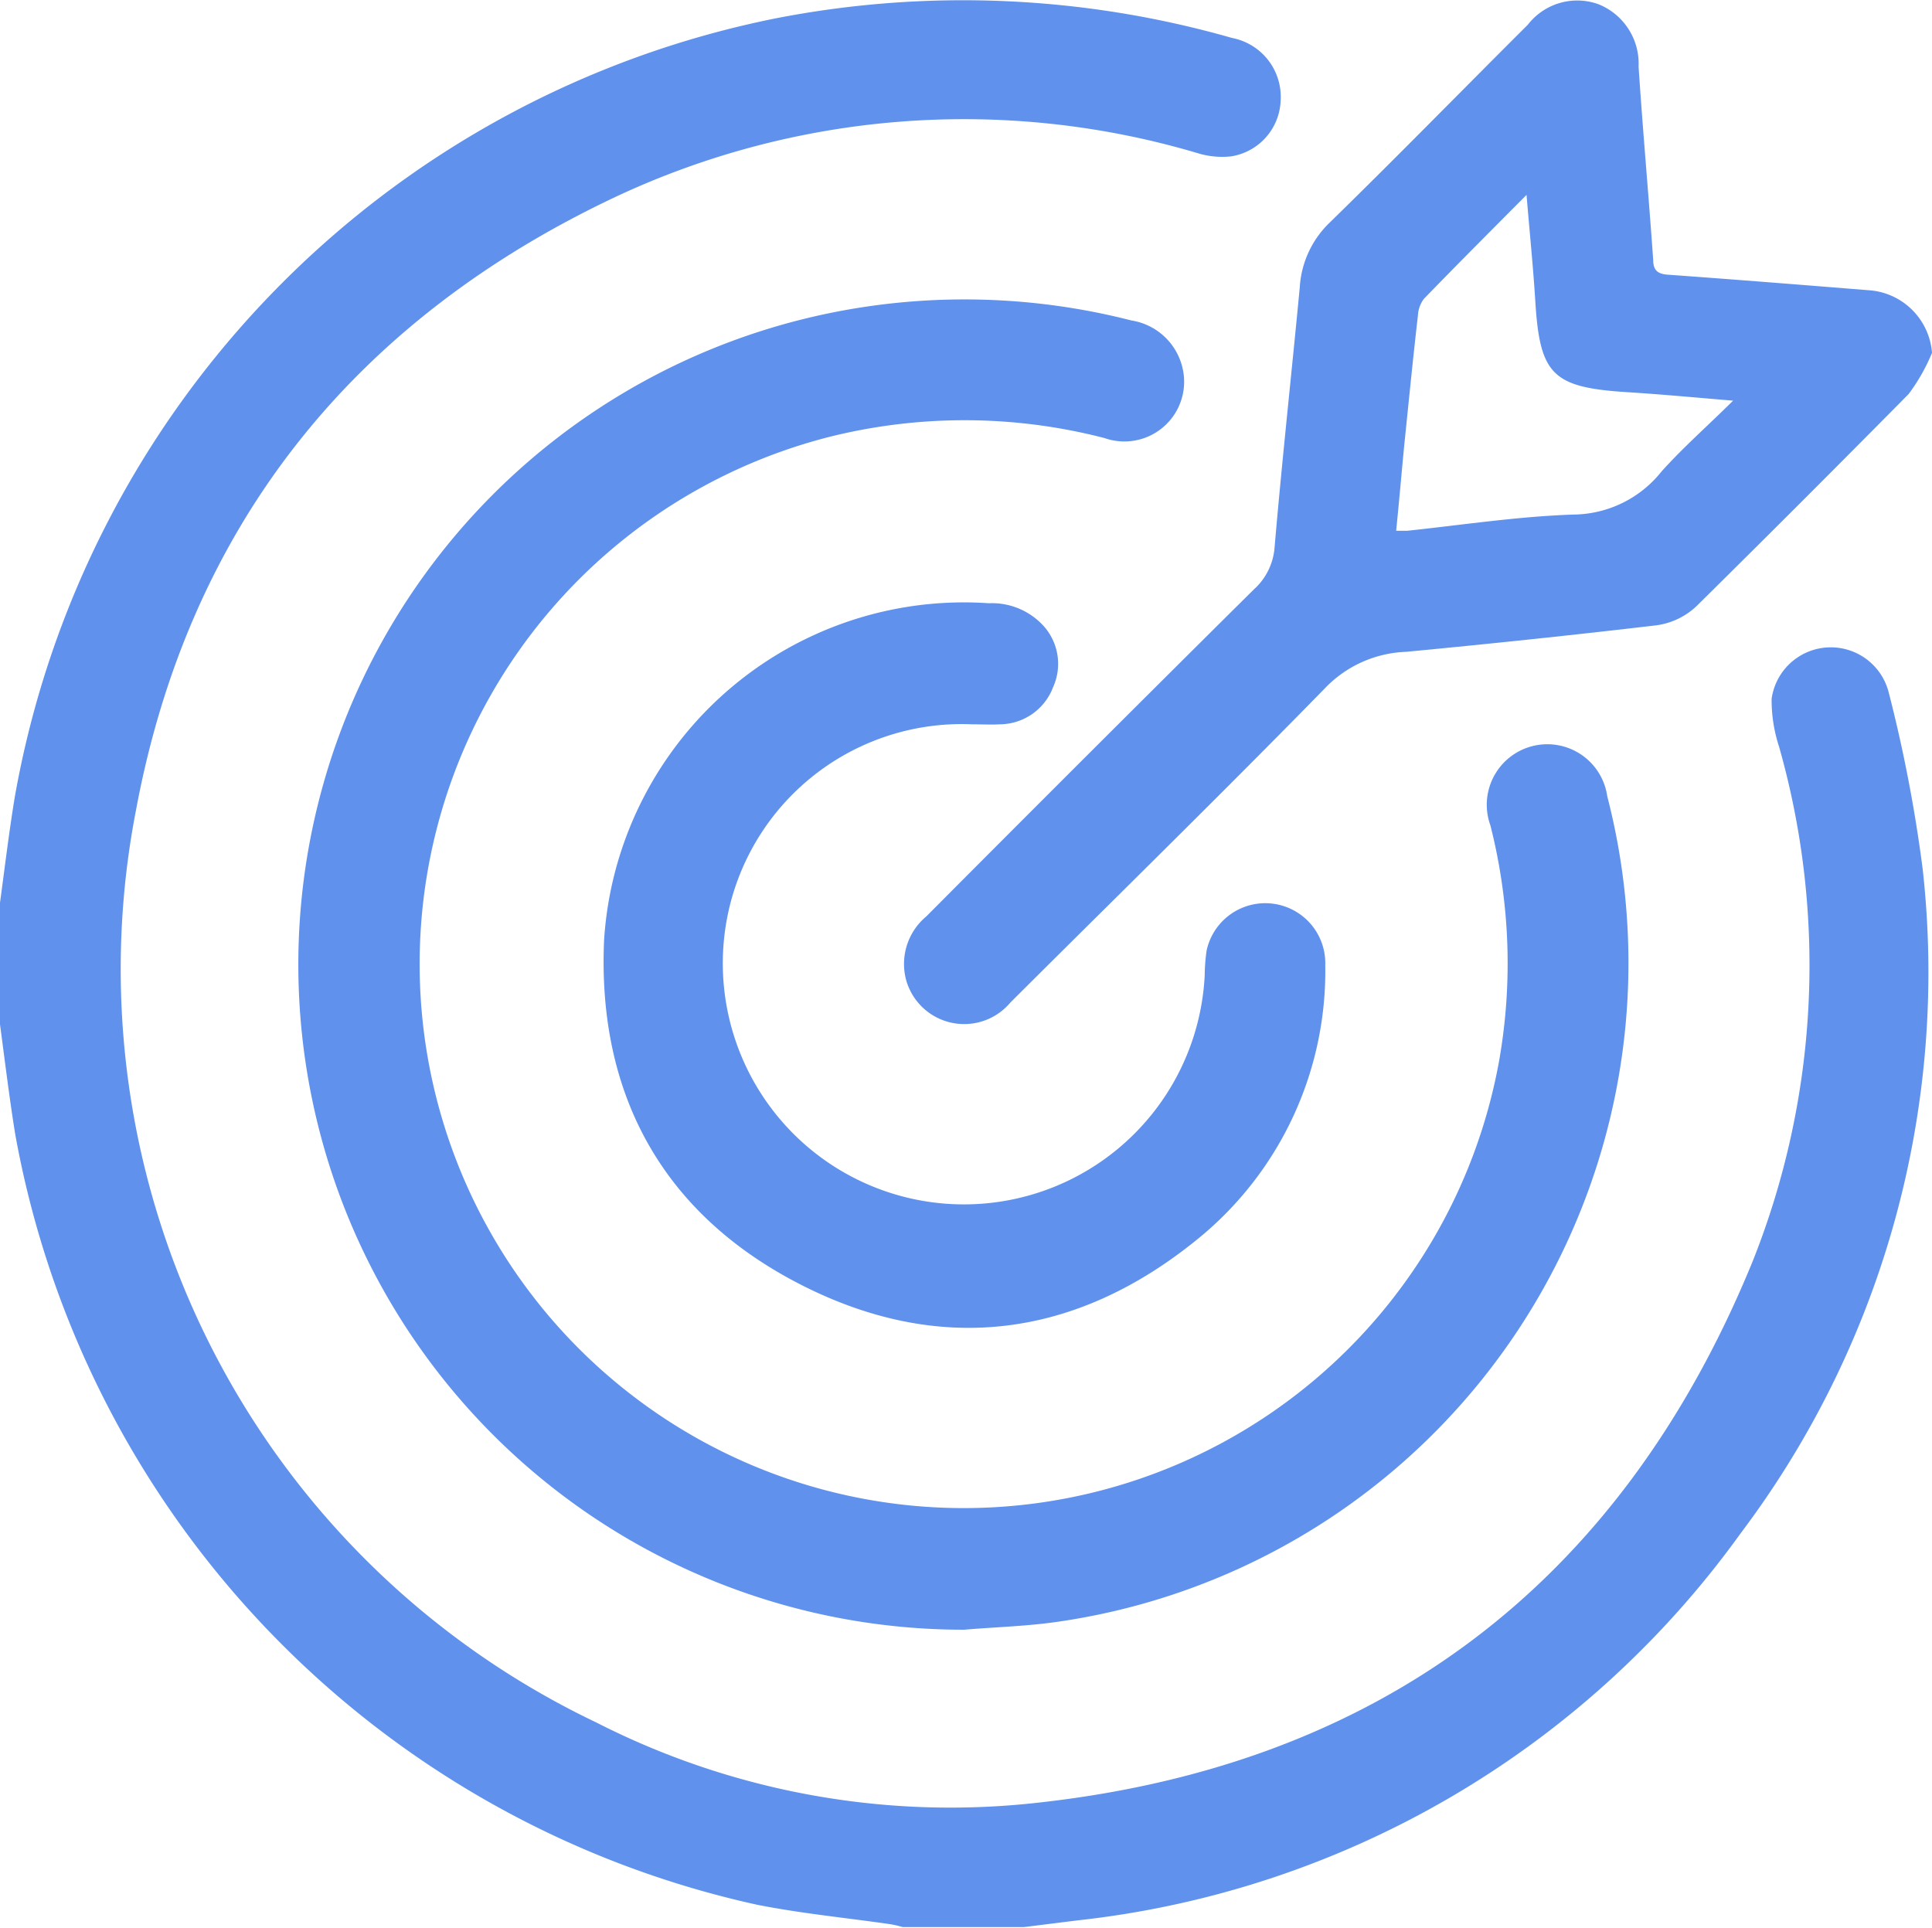 <svg xmlns="http://www.w3.org/2000/svg" viewBox="0 0 72.76 72.61"><defs><style>.cls-1{fill:#5f91ed;}</style></defs><g id="Capa_2" data-name="Capa 2"><g id="Capa_2-2" data-name="Capa 2"><path class="cls-1" d="M0,34C.18,32.68.34,31.33.56,30A36.36,36.36,0,0,1,29.22.69a36.84,36.84,0,0,1,17.18.74,2.26,2.26,0,0,1,1.83,2.36,2.21,2.21,0,0,1-1.87,2.1,3.14,3.14,0,0,1-1.25-.12A30.89,30.89,0,0,0,22.94,7.53C13.21,12.2,7.1,19.89,5.12,30.52A31.43,31.43,0,0,0,22.45,64.87a29.34,29.34,0,0,0,16.21,3.07C51.83,66.62,61,59.73,66,47.52a30.13,30.13,0,0,0,1-19.4,5.63,5.63,0,0,1-.28-1.8,2.25,2.25,0,0,1,4.41-.24,54.68,54.68,0,0,1,1.28,6.66,35.1,35.1,0,0,1-6.85,25,35.52,35.52,0,0,1-25,14.59l-2,.25H34a4.15,4.15,0,0,0-.48-.11c-1.66-.24-3.33-.4-5-.73A36.31,36.31,0,0,1,.57,42.7C.35,41.33.19,40,0,38.58Z"/><path class="cls-1" d="M36.31,61.38a25.05,25.05,0,0,1-5.15-49.57,25.31,25.31,0,0,1,11.45.26,2.35,2.35,0,0,1,1.92,1.77A2.25,2.25,0,0,1,41.6,16.5a21,21,0,0,0-10.31-.06,20.49,20.49,0,1,0,25.17,23.5,21.13,21.13,0,0,0-.33-8.85,2.28,2.28,0,1,1,4.4-1.1A25.07,25.07,0,0,1,39.84,61.08C38.68,61.25,37.49,61.28,36.31,61.38Z"/><path class="cls-1" d="M72.76,13.29a7.09,7.09,0,0,1-.88,1.55q-4,4.05-8,8a2.73,2.73,0,0,1-1.49.71c-3.14.37-6.29.7-9.44,1a4.45,4.45,0,0,0-3.07,1.39C46,29.91,42,33.82,38.05,37.76a2.27,2.27,0,0,1-3.93-.87,2.33,2.33,0,0,1,.76-2.37Q41,28.37,47.22,22.2A2.36,2.36,0,0,0,48,20.63c.28-3.27.64-6.54.95-9.81a3.68,3.68,0,0,1,1.12-2.43c2.52-2.46,5-5,7.47-7.46A2.35,2.35,0,0,1,60.2.16a2.41,2.41,0,0,1,1.51,2.35c.16,2.43.38,4.85.55,7.28,0,.43.21.54.61.56,2.5.18,5,.38,7.49.58A2.56,2.56,0,0,1,72.76,13.29Zm-7.49,1.8c-1.45-.12-2.71-.24-4-.32-2.8-.18-3.28-.65-3.45-3.43-.08-1.28-.21-2.55-.33-4-1.38,1.39-2.63,2.64-3.86,3.91a1.12,1.12,0,0,0-.23.63c-.19,1.64-.35,3.29-.52,4.93-.1,1.05-.19,2.09-.3,3.18H53c2.08-.22,4.17-.54,6.26-.61a4.29,4.29,0,0,0,3.32-1.63C63.4,16.84,64.3,16.05,65.27,15.09Z"/><path class="cls-1" d="M36.62,27.28a9,9,0,0,0-9.35,8.06,9.08,9.08,0,1,0,18.1,1.39,7,7,0,0,1,.07-.92,2.26,2.26,0,0,1,4.47.54A13,13,0,0,1,45,46.75c-4.53,3.64-9.6,4.29-14.79,1.66s-7.72-7.12-7.46-13A13.58,13.58,0,0,1,37.24,22.72a2.63,2.63,0,0,1,2,.79,2.13,2.13,0,0,1,.42,2.37,2.16,2.16,0,0,1-2,1.4C37.33,27.3,37,27.28,36.62,27.28Z"/></g></g></svg>